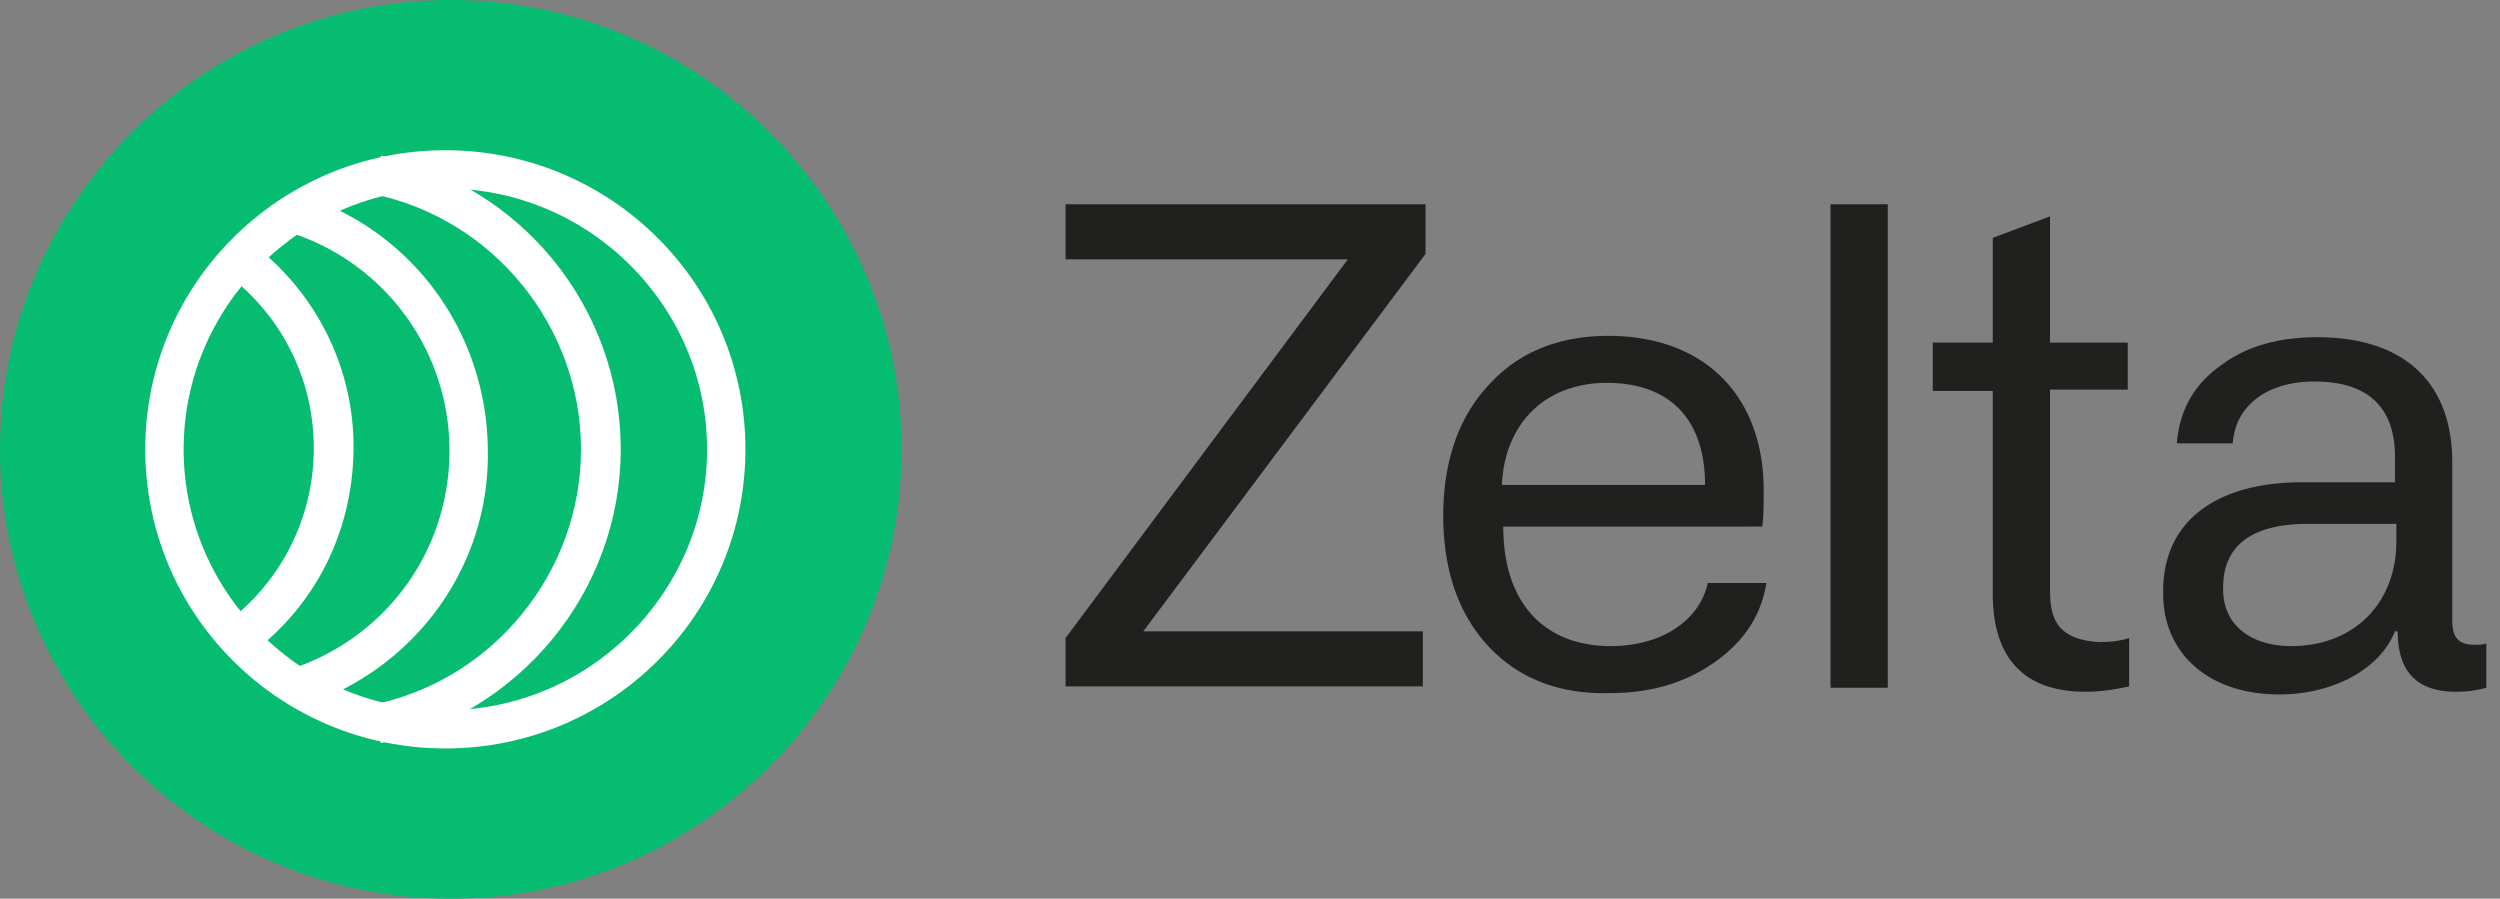 <svg xmlns="http://www.w3.org/2000/svg" width="153" height="55" fill="none" viewBox="0 0 153 55"><rect x="0" y="0" width="153" height="55" fill="#808080" stroke="none"/><path fill="#20201F" d="M87.243 15.541 69.97 38.637h17.106v3.37H65.213v-2.959L82.487 15.87H65.213V12.5h22.03v3.041ZM91.081 39.54c-1.836-1.972-2.754-4.684-2.754-7.972 0-3.287.918-6 2.754-7.972 1.836-2.055 4.34-3.041 7.343-3.041 5.925 0 9.513 3.698 9.513 9.452 0 .821 0 1.561-.083 2.219H91.999c0 4.685 2.504 7.315 6.592 7.315 3.088 0 5.424-1.562 5.925-3.863h3.588c-.334 2.055-1.418 3.616-3.171 4.85-1.752 1.232-3.838 1.89-6.425 1.89-3.088.082-5.591-.904-7.427-2.877Zm13.268-9.862c0-4.028-2.169-6.247-6.008-6.247-3.755 0-6.258 2.466-6.425 6.247h12.433ZM112.027 42.09V12.5h3.504v29.59h-3.504ZM118.285 20.966h3.672v-6.411l3.504-1.315v7.726h4.757v2.876h-4.757v12.165c0 1.644.251 3.123 3.004 3.288.752 0 1.336-.083 1.836-.247v2.959c-.751.164-1.669.329-2.67.329-3.755 0-5.674-2.055-5.674-6V23.925h-3.672v-2.96ZM140.899 29.514h5.674v-1.562c0-3.04-1.669-4.603-4.923-4.603-2.921 0-4.84 1.48-5.007 3.781h-3.421c.167-1.972 1.001-3.534 2.587-4.685 1.585-1.233 3.588-1.808 6.008-1.808 5.34 0 8.261 2.795 8.261 7.644v9.534c0 .822.083 1.644 1.335 1.644.25 0 .584 0 .751-.082v2.712a6.598 6.598 0 0 1-1.836.247c-2.42 0-3.588-1.233-3.588-3.699h-.167c-.918 2.301-3.755 3.863-7.093 3.863-4.256 0-7.093-2.466-7.093-6.164-.083-4.439 3.255-6.822 8.512-6.822Zm-.668 10.027c3.839 0 6.426-2.63 6.426-6.41v-1.07h-5.424c-3.505 0-5.174 1.398-5.174 3.864-.084 2.219 1.585 3.616 4.172 3.616Z"/><path fill="#05BC71" d="M27.59 55C12.411 55 0 42.63 0 27.5S12.411 0 27.59 0s27.59 12.37 27.59 27.5S42.77 55 27.59 55Z"/><path fill="#fff" d="M27.255 45.805c-10.147 0-18.366-8.191-18.366-18.305 0-10.114 8.219-18.306 18.366-18.306S45.62 17.386 45.62 27.5s-8.218 18.305-18.365 18.305Zm0-34.27c-8.805 0-16.017 7.188-16.017 15.965 0 8.776 7.212 15.965 16.017 15.965S43.272 36.276 43.272 27.5c0-8.777-7.212-15.965-16.017-15.965Z"/><path fill="#fff" d="m23.313 45.471-.503-2.34c7.38-1.505 12.747-8.108 12.747-15.631S30.19 13.374 22.81 11.87l.503-2.341c8.554 1.755 14.676 9.278 14.676 17.97 0 8.694-6.206 16.217-14.676 17.972Z"/><path fill="#fff" d="m18.534 43.214-.755-2.257c5.87-1.922 9.728-7.272 9.728-13.374a14.002 14.002 0 0 0-9.812-13.373l.755-2.257c6.876 2.173 11.405 8.526 11.405 15.714.084 7.021-4.445 13.29-11.322 15.547Z"/><path fill="#fff" d="m14.844 40.373-1.342-2.007a13.31 13.31 0 0 0 5.702-10.95c0-4.43-2.18-8.525-5.87-11.033l1.342-2.006c4.36 2.926 6.96 7.774 6.96 12.956 0 5.35-2.515 10.114-6.792 13.04Z"/></svg>